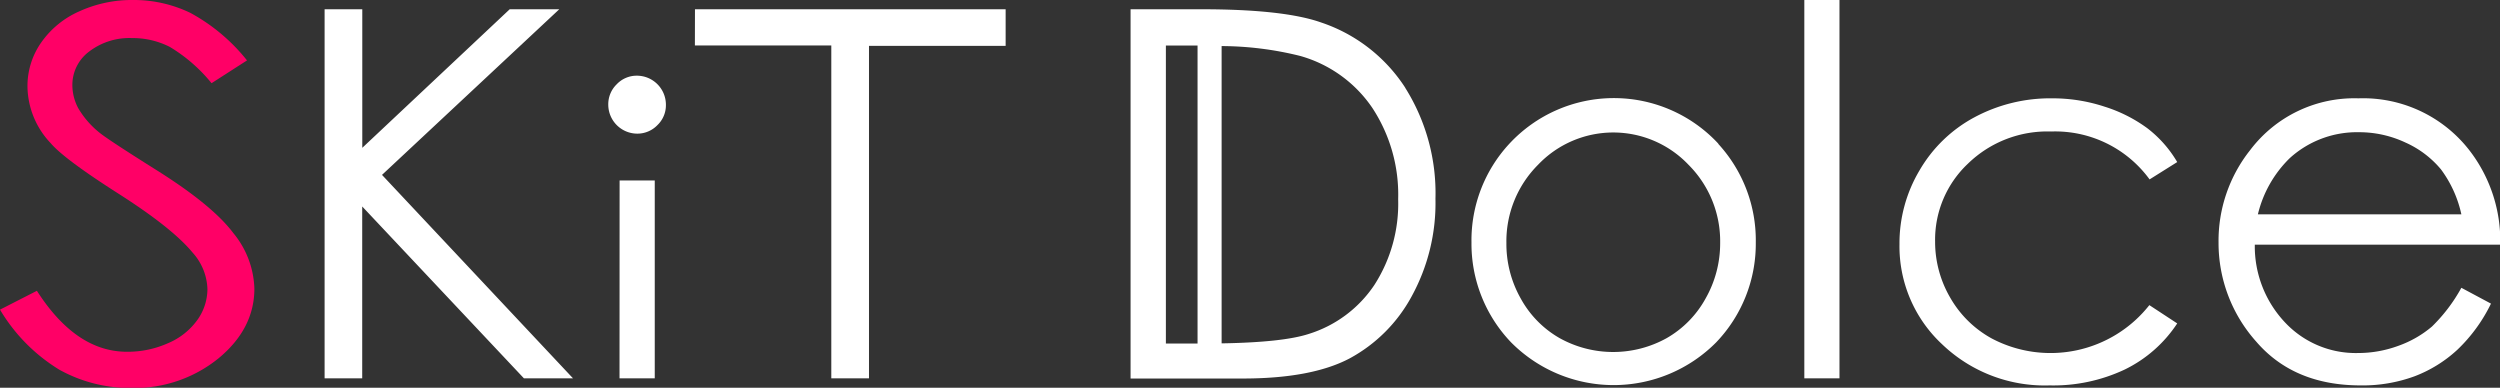 <svg xmlns="http://www.w3.org/2000/svg" viewBox="0 0 315.77 48.97"><rect x="0" y="0" width="315.77" height="48.97" fill="#333333" stroke="none"/><g id="レイヤー_2" data-name="レイヤー 2"><g id="レイヤー_1-2" data-name="レイヤー 1"><path d="M0 39.11l4.66-2.38q4.94 7.71 11.39 7.7a12.48 12.48 0 005.19-1.09 8.72 8.72 0 003.69-2.93 6.74 6.74 0 001.27-3.9 7.18 7.18 0 00-1.87-4.6q-2.56-3.11-9.4-7.47t-8.55-6.38a10.56 10.56 0 01-2.91-7.13 9.56 9.56 0 011.72-5.54A11.54 11.54 0 0110 1.44 16 16 0 0116.8 0a16.42 16.42 0 017.25 1.63 23.41 23.41 0 017.15 6l-4.48 2.88a20.06 20.06 0 00-5.28-4.59 10.33 10.33 0 00-4.76-1.11 8.36 8.36 0 00-5.43 1.71 5.25 5.25 0 00-2.11 4.21 6.25 6.25 0 00.75 2.95 11.36 11.36 0 002.72 3.11c.73.59 3.09 2.14 7.1 4.66q7.13 4.47 9.77 8a11.53 11.53 0 012.65 7q0 5.07-4.53 8.81a16.78 16.78 0 01-11 3.74 18.34 18.34 0 01-9.1-2.3A22.09 22.09 0 010 39.11z" fill="#f06"/><path d="M48.25 22.09l24.13 25.7h-6.2L45.75 26.08v21.71H41V1.17h4.76v17.5l18.62-17.5h6.26zm30 25.7h4.45v-25h-4.44zm2.2-38.23a3.47 3.47 0 00-2.55 1.08 3.52 3.52 0 00-1.07 2.6 3.67 3.67 0 003.62 3.64 3.51 3.51 0 002.59-1.08 3.47 3.47 0 001.07-2.56 3.67 3.67 0 00-3.66-3.68zm7.32-3.82H105v42.05h4.76v-42h17.26V1.17H87.78zm89.72 5.35a25 25 0 013.82 14 24.5 24.5 0 01-3 12.33 19.36 19.36 0 01-7.86 7.86q-4.83 2.54-13.55 2.53h-14.1V1.17h8.92q10.46 0 15.18 1.68a20.33 20.33 0 0110.6 8.24zm-30.23 32.3h4V5.75h-4zm29.34-18.24a19.93 19.93 0 00-3.27-11.53 16.36 16.36 0 00-9.09-6.55 41.57 41.57 0 00-9.94-1.25v37.55q7.75-.13 11-1.19a15.5 15.5 0 008.29-6.18 19 19 0 003.01-10.85zm40.41-7a18 18 0 014.76 12.46 18 18 0 01-5 12.63 18.24 18.24 0 01-25.91 0 18 18 0 01-5-12.63 17.94 17.94 0 014.76-12.43 18 18 0 0126.45 0zm.26 12.55a13.66 13.66 0 00-4-9.89 13.11 13.11 0 00-19 0 13.68 13.68 0 00-4 9.89 14 14 0 001.81 7 12.88 12.88 0 004.9 5 13.92 13.92 0 0013.55 0 12.94 12.94 0 004.9-5 14.07 14.07 0 001.84-6.96zm10.63 17.09h4.44V0h-4.44zm31.17-31.18a14.75 14.75 0 0112.44 6.05l3.49-2.19a14.87 14.87 0 00-3.77-4.27 18.41 18.41 0 00-5.41-2.73 20.93 20.93 0 00-6.61-1.05 20.26 20.26 0 00-9.85 2.41 17.65 17.65 0 00-6.92 6.71 18 18 0 00-2.52 9.3 16.9 16.9 0 005.38 12.64 18.74 18.74 0 0013.57 5.2 21.18 21.18 0 009.49-2 16.65 16.65 0 006.64-5.83l-3.52-2.31a15.9 15.9 0 01-19.89 4.22 13.52 13.52 0 01-5.26-5.16 14 14 0 01-1.91-7.09 13.2 13.2 0 014.16-9.85 14.38 14.38 0 0110.49-4.05zm51.82 19.74l3.74 2a20.21 20.21 0 01-4.25 5.83 16.72 16.72 0 01-5.38 3.34 19 19 0 01-6.82 1.16q-8.44 0-13.2-5.53a18.67 18.67 0 01-4.76-12.5 18.43 18.43 0 014-11.7 16.48 16.48 0 0113.67-6.53A17 17 0 01312 19.11a18.69 18.69 0 013.8 11.79h-31a14 14 0 003.84 9.85 12.24 12.24 0 009.17 3.84 14.74 14.74 0 005.12-.91 13.57 13.57 0 004.24-2.43 20.78 20.78 0 003.72-4.9zm-25.7-9.28h25.7a14.75 14.75 0 00-2.58-5.68 12.41 12.41 0 00-4.49-3.39 13.73 13.73 0 00-5.87-1.3 12.63 12.63 0 00-8.73 3.27 14.7 14.7 0 00-4.03 7.1z" fill="#fff"/></g></g></svg>